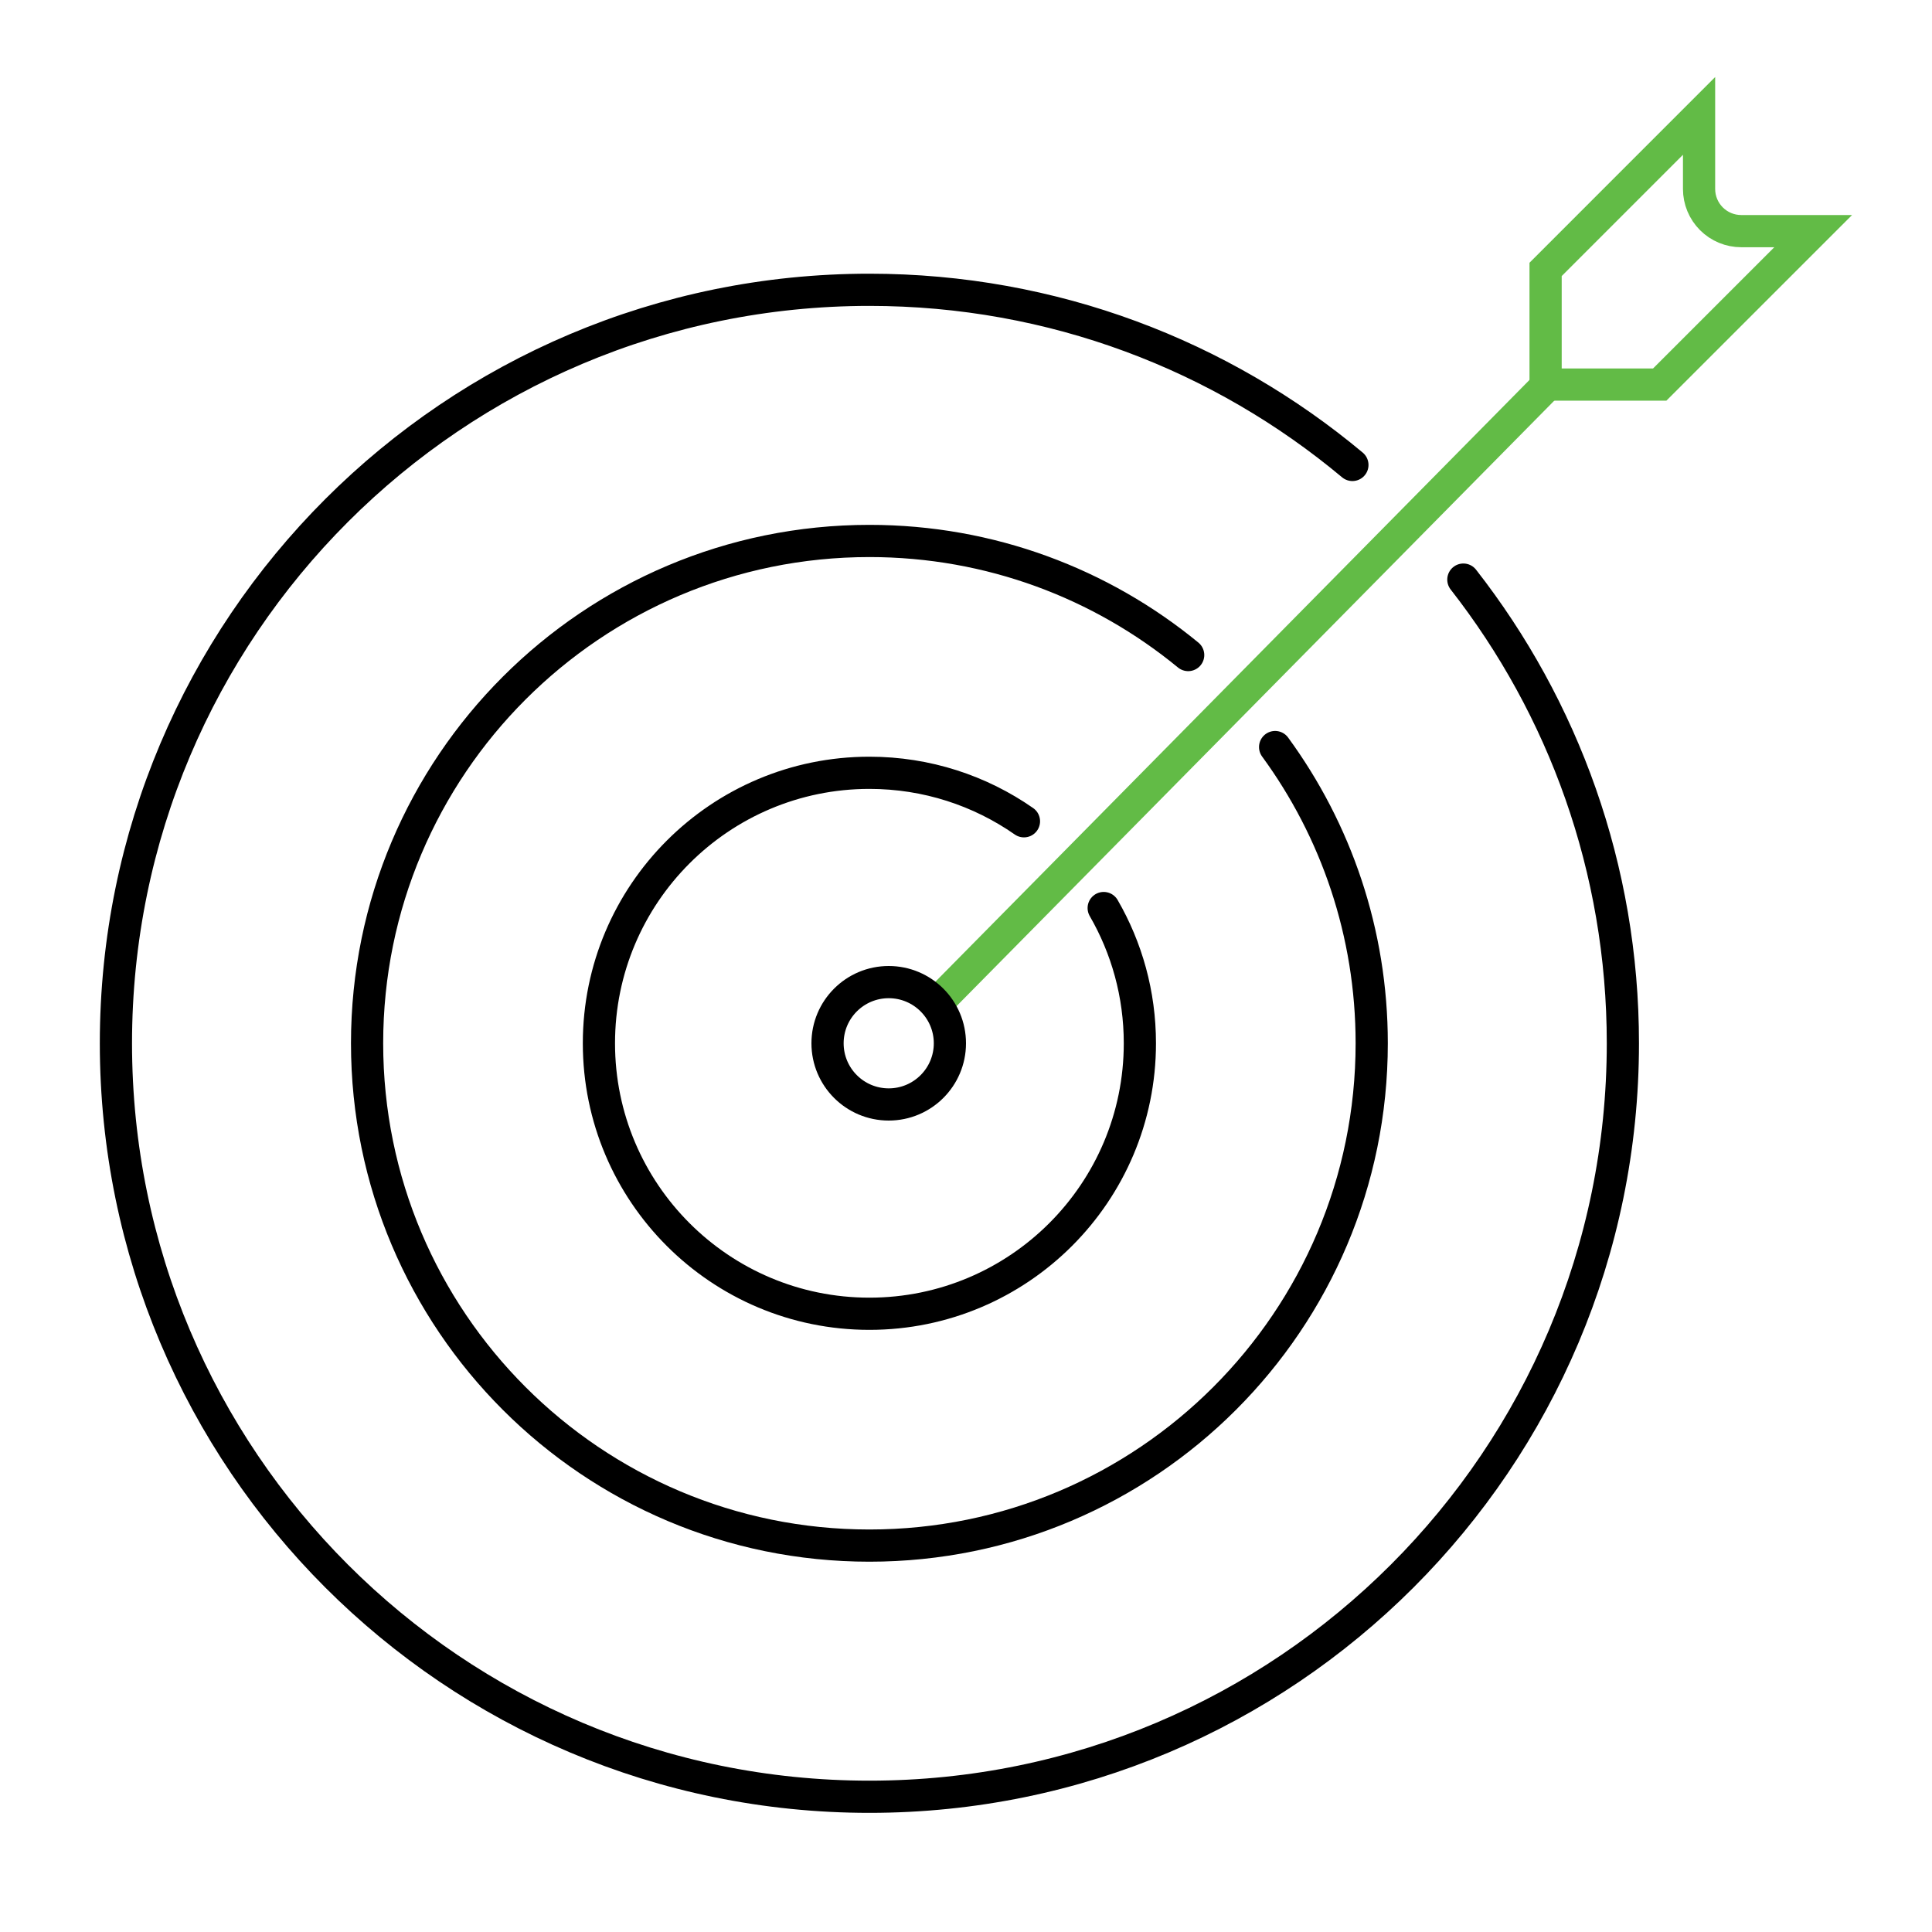 <svg xmlns="http://www.w3.org/2000/svg" width="120" height="120" viewBox="0 0 120 120" fill="none"><path d="M68.552 56.4C69.982 58.871 70.8 61.74 70.8 64.8C70.8 74.078 63.278 81.6 54 81.6C44.722 81.6 37.2 74.078 37.2 64.8C37.2 55.522 44.722 48 54 48C57.569 48 60.879 49.113 63.6 51.011" stroke="black" stroke-width="2" stroke-linecap="round"></path><path d="M79.2 46.401C82.973 51.559 85.2 57.919 85.2 64.8C85.2 82.031 71.231 96 54 96C36.769 96 22.8 82.031 22.8 64.8C22.8 47.569 36.769 33.6 54 33.6C61.517 33.6 68.413 36.258 73.8 40.686" stroke="black" stroke-width="2" stroke-linecap="round"></path><path d="M90.892 36C97.1 43.941 100.8 53.939 100.8 64.8C100.8 90.647 79.847 111.6 54 111.6C28.153 111.6 7.2 90.647 7.2 64.8C7.2 38.953 28.153 18 54 18C65.416 18 75.877 22.087 84 28.879" stroke="black" stroke-width="2" stroke-linecap="round"></path><path d="M96 23.887H103.087L112.62 14.356H108.15C107.456 14.356 106.79 14.08 106.299 13.589C105.808 13.098 105.532 12.432 105.532 11.737V7.2L96 16.733V23.887Z" stroke="#62BB46" stroke-width="2"></path><path d="M58 62.5L96.6 23.4" stroke="#62BB46" stroke-width="2"></path><circle cx="55.2" cy="64.8" r="3.8" stroke="black" stroke-width="2"></circle></svg>